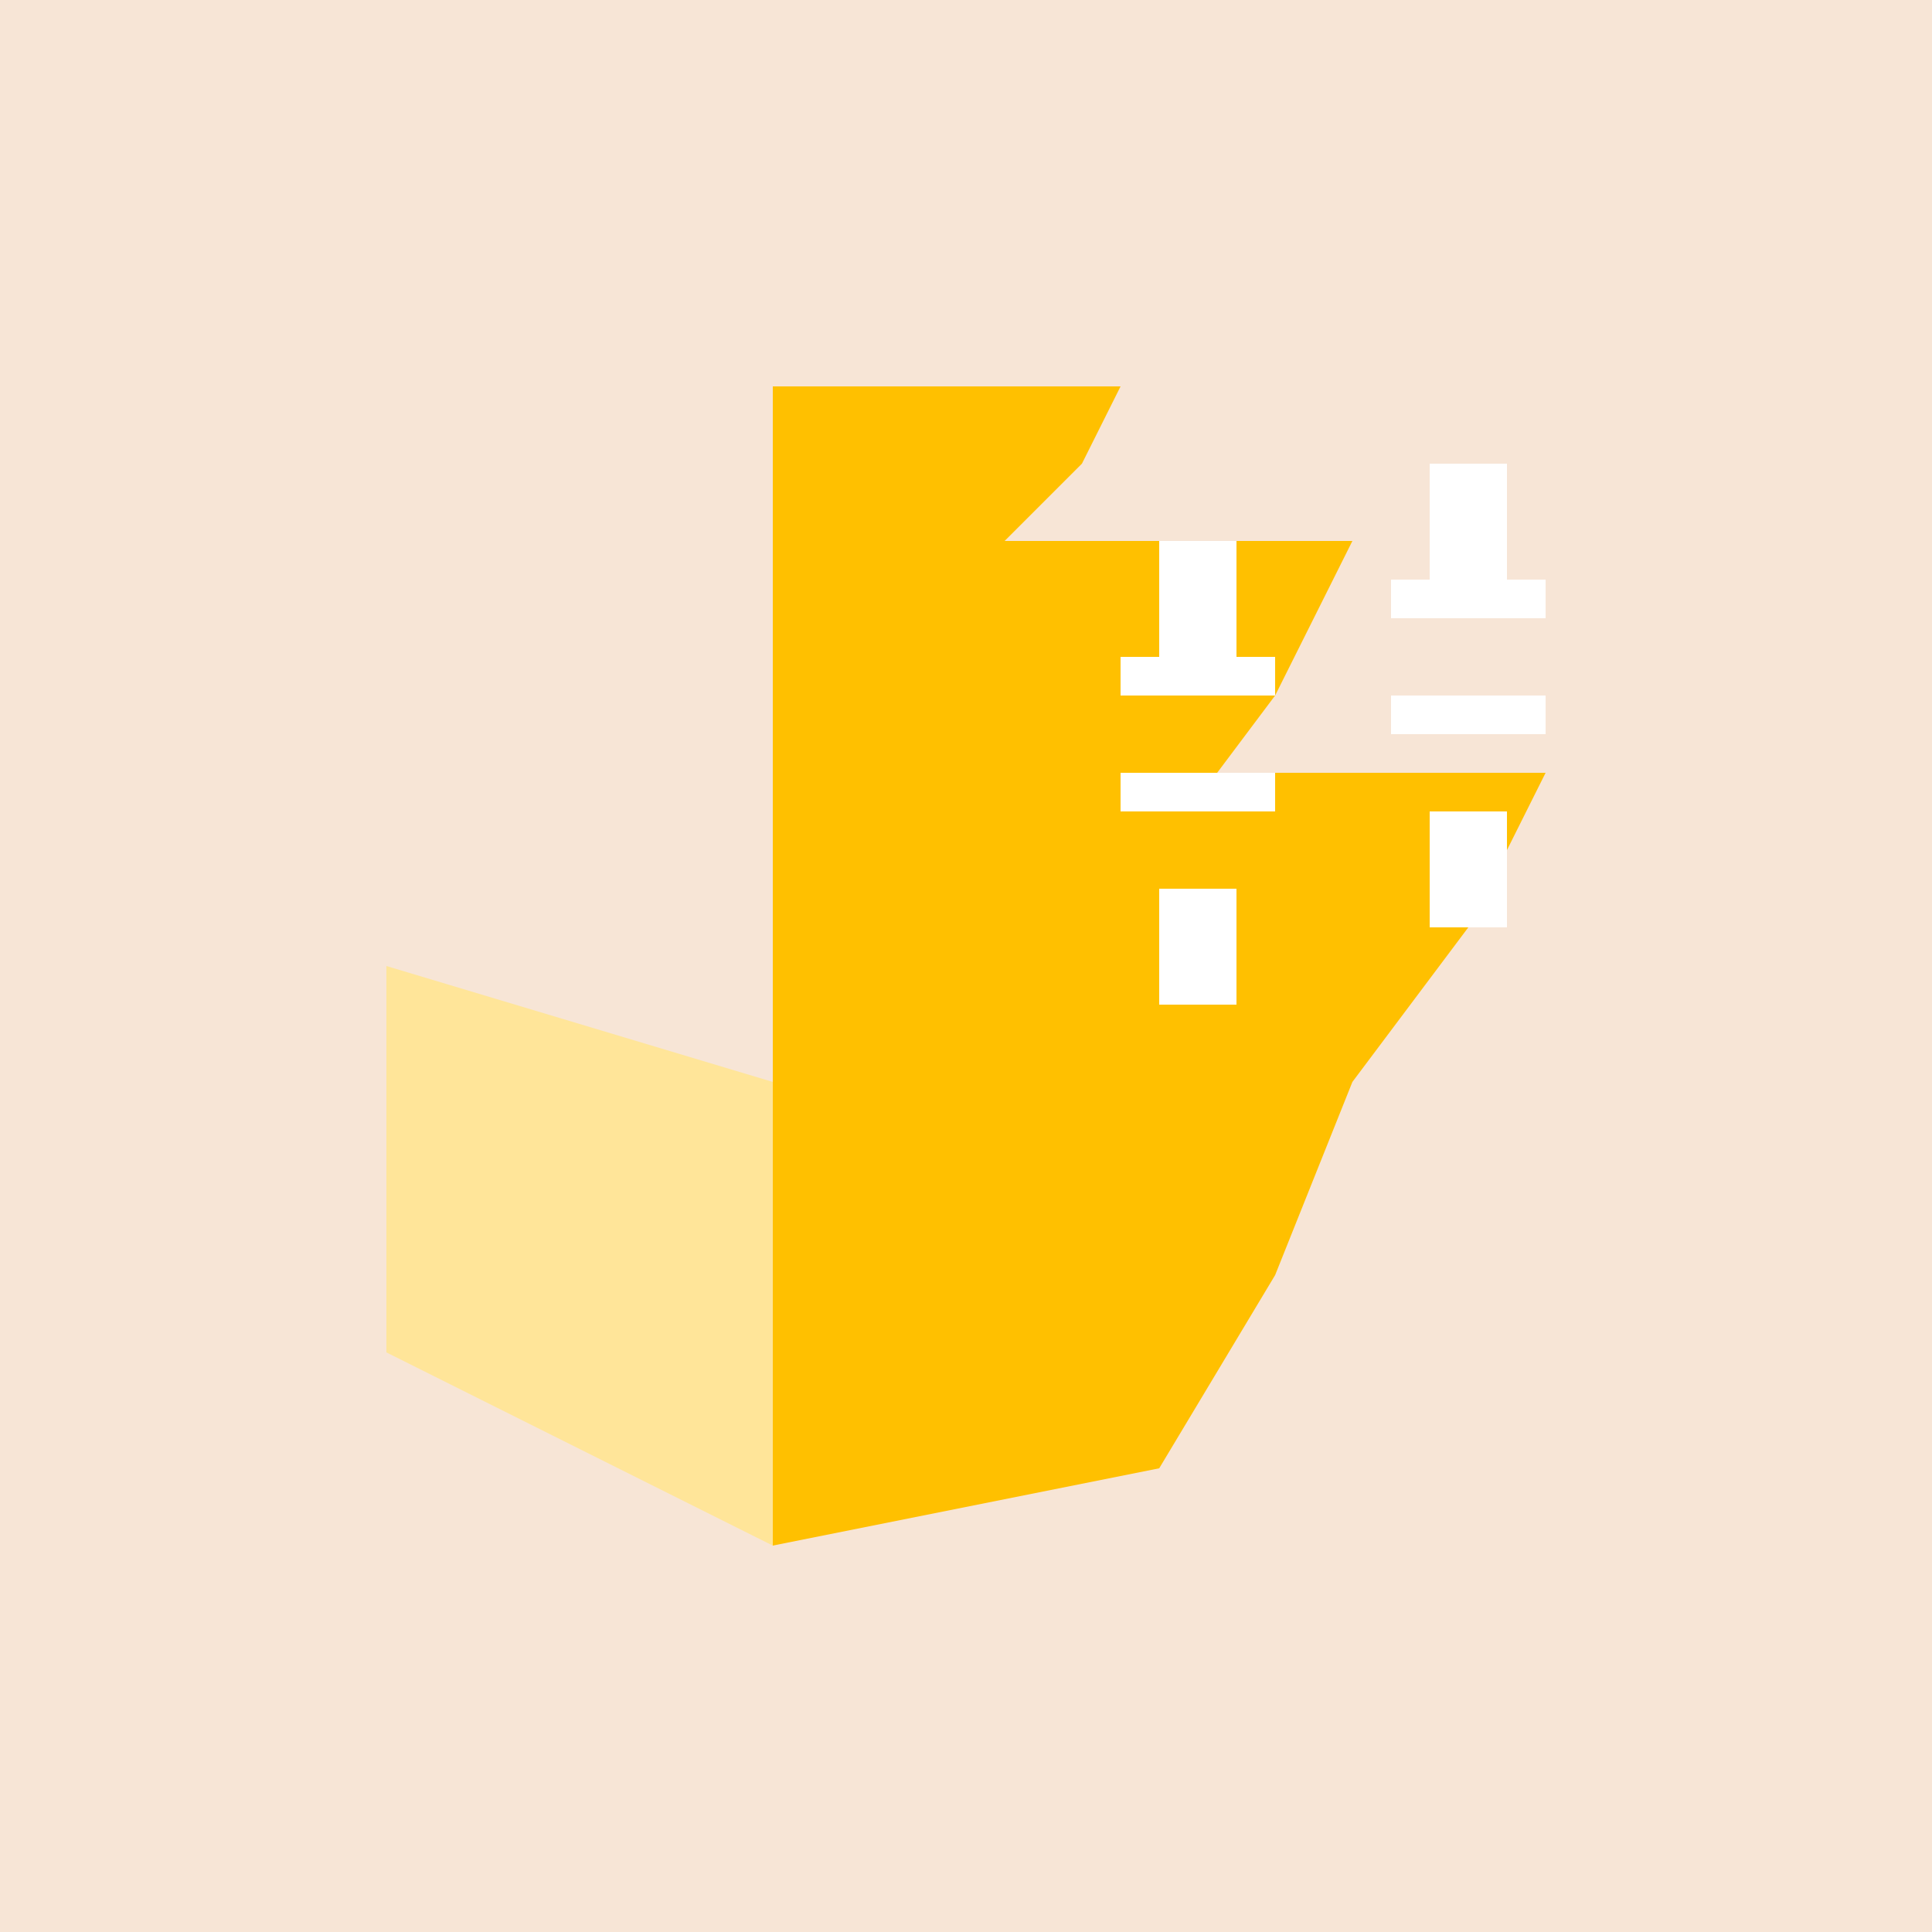 <!--

Generated by DrawGPT.
Free, open source, AI generated images in SVG, PNG, and HTML Canvas format.
https://drawgpt.ai

Created: 2023-09-27T04:01:48.800Z
Link: https://drawgpt.ai/prompt/89131/

-->
<svg xmlns="http://www.w3.org/2000/svg" xmlns:xlink="http://www.w3.org/1999/xlink" width="500" height="500"><defs/><g><rect fill="#F7E5D6" stroke="none" x="0" y="0" width="512" height="512"/><path fill="#FFE599" stroke="none" paint-order="stroke fill markers" d=" M 200 400 L 100 350 L 100 250 L 200 280 L 200 400 Z"/><path fill="#FFC000" stroke="none" paint-order="stroke fill markers" d=" M 200 400 L 300 380 L 330 330 L 350 280 L 200 280 L 200 400 Z"/><path fill="#FFC000" stroke="none" paint-order="stroke fill markers" d=" M 200 280 L 350 280 L 380 240 L 400 200 L 200 200 L 200 280 Z"/><path fill="#FFC000" stroke="none" paint-order="stroke fill markers" d=" M 200 200 L 300 220 L 330 180 L 350 140 L 200 140 L 200 200 Z"/><path fill="#FFC000" stroke="none" paint-order="stroke fill markers" d=" M 200 140 L 260 140 L 280 120 L 290 100 L 200 100 L 200 140 Z"/><rect fill="#FFFFFF" stroke="none" x="370" y="210" width="20" height="30"/><rect fill="#FFFFFF" stroke="none" x="360" y="180" width="40" height="10"/><rect fill="#FFFFFF" stroke="none" x="360" y="150" width="40" height="10"/><rect fill="#FFFFFF" stroke="none" x="370" y="120" width="20" height="30"/><rect fill="#FFFFFF" stroke="none" x="300" y="230" width="20" height="30"/><rect fill="#FFFFFF" stroke="none" x="290" y="200" width="40" height="10"/><rect fill="#FFFFFF" stroke="none" x="290" y="170" width="40" height="10"/><rect fill="#FFFFFF" stroke="none" x="300" y="140" width="20" height="30"/></g></svg>